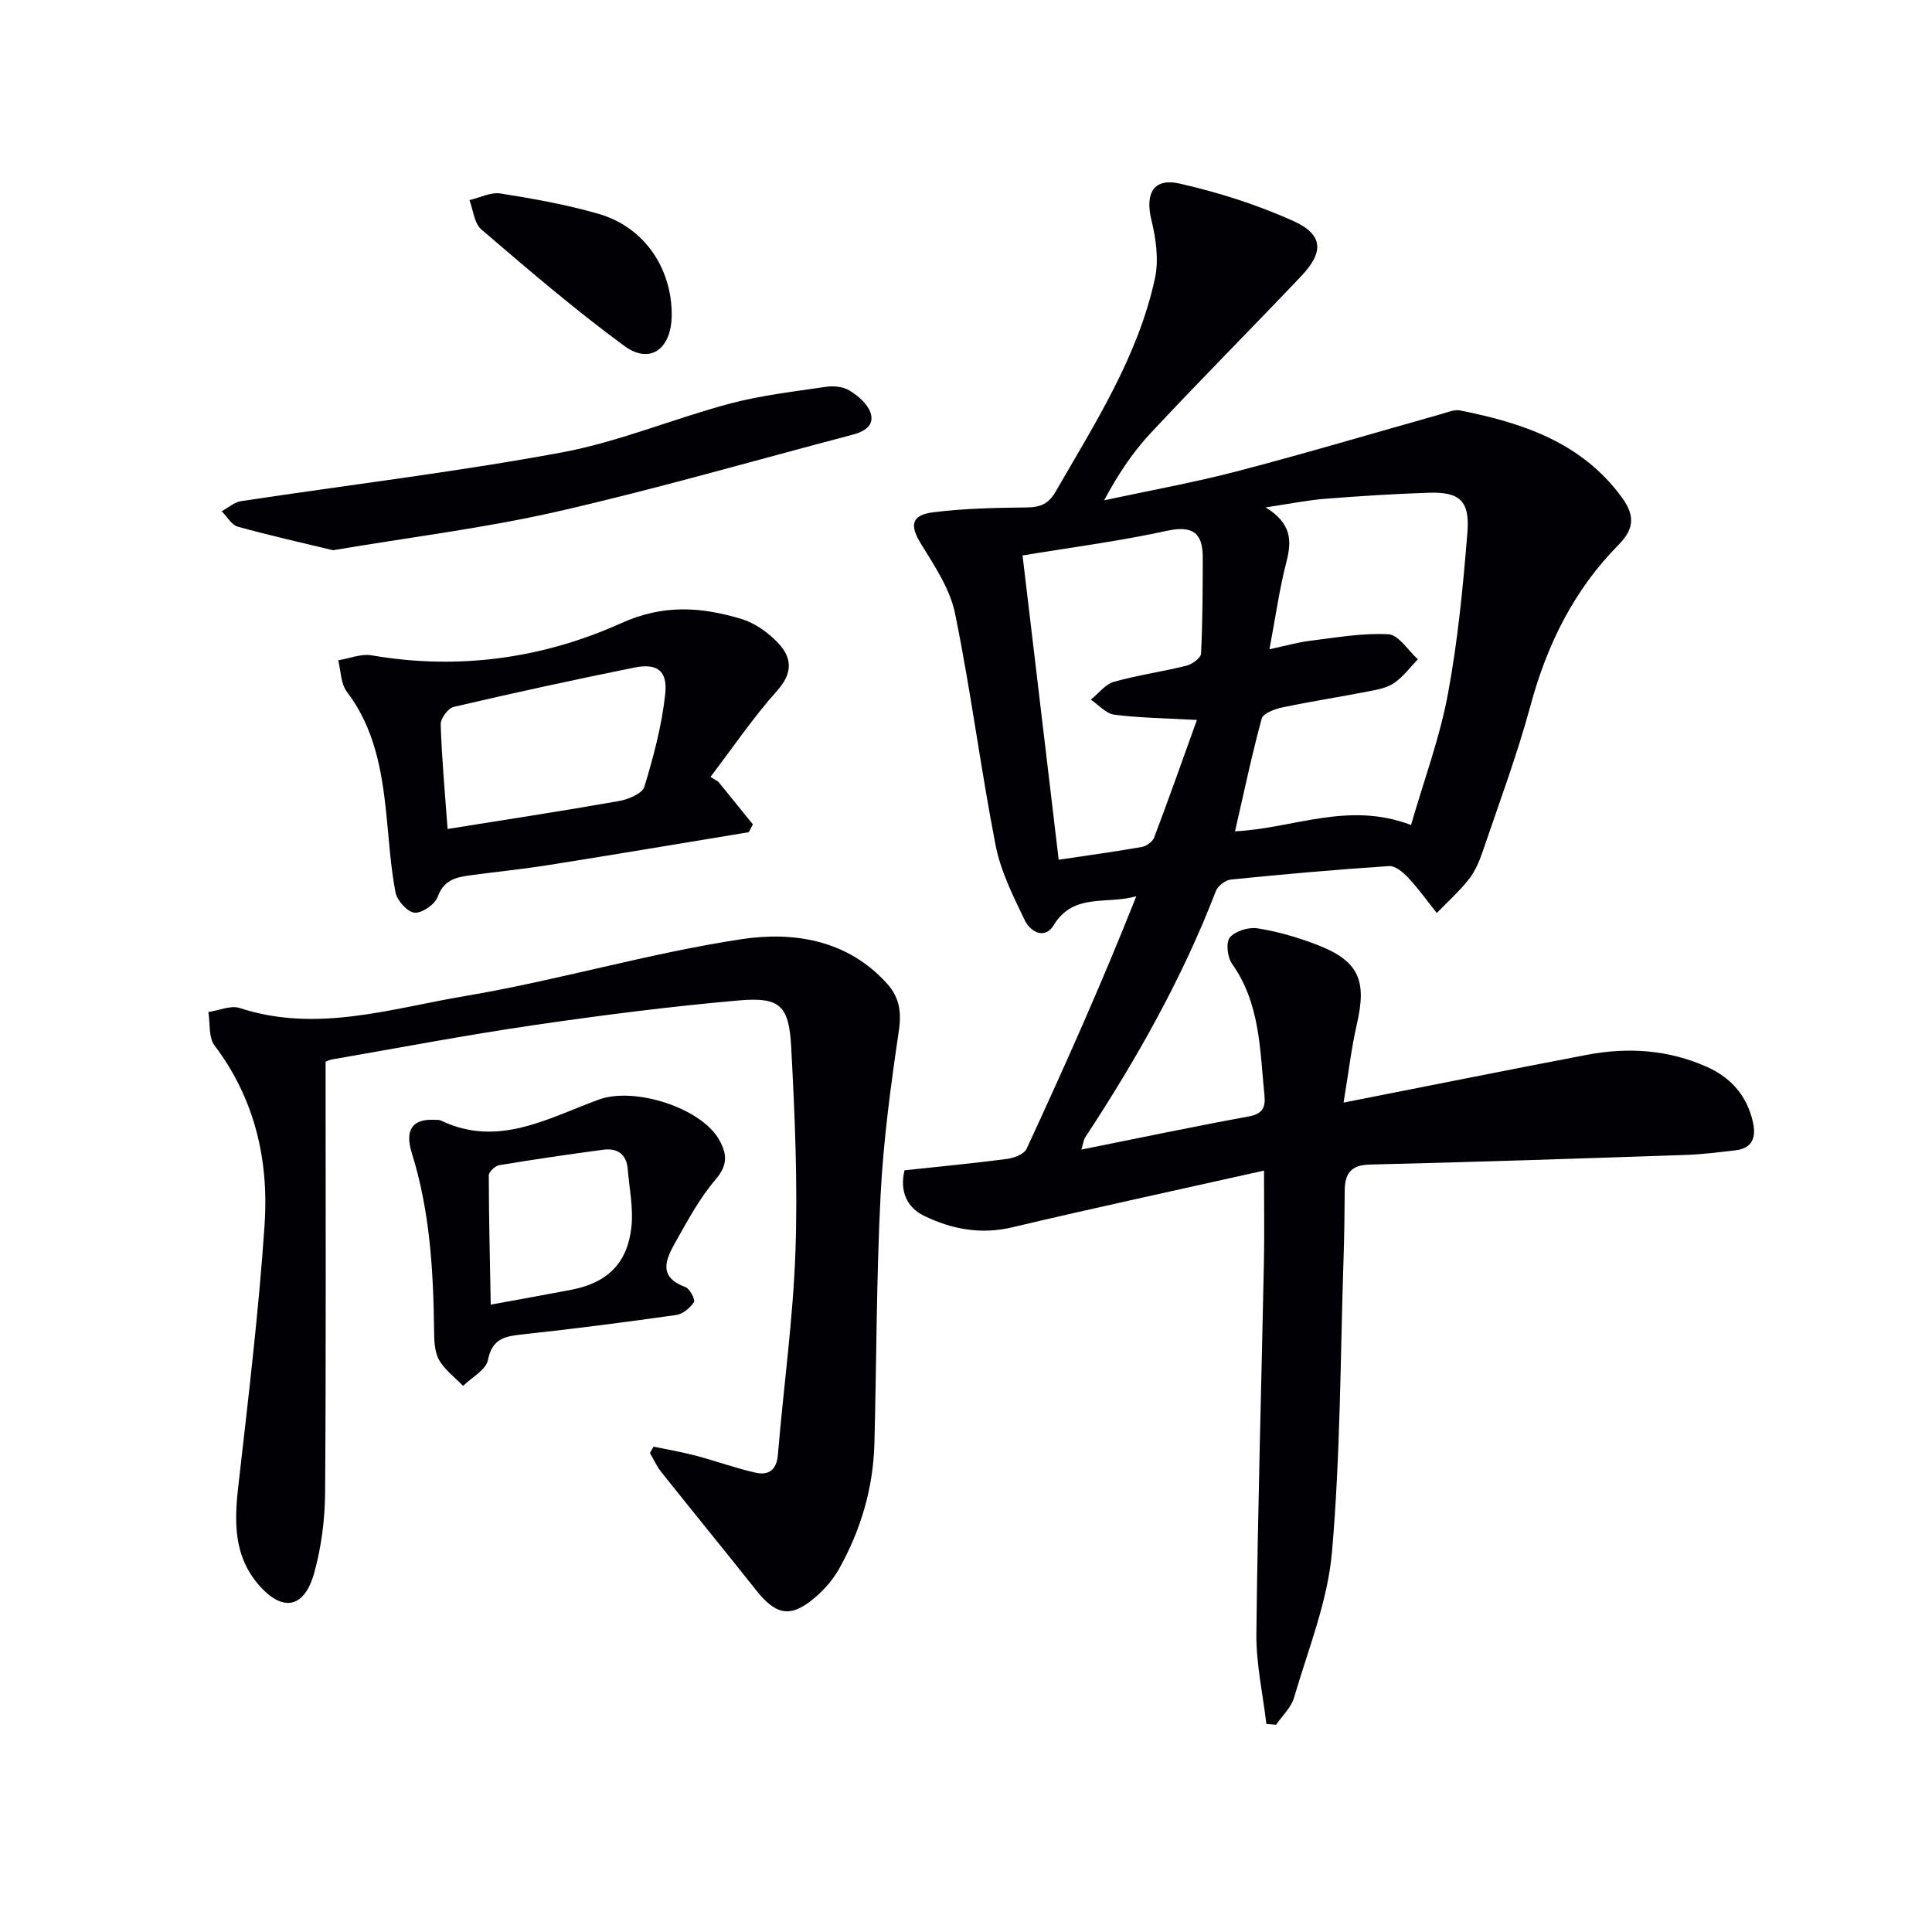 <svg enable-background="new 0 0 400 400" viewBox="0 0 400 400" xmlns="http://www.w3.org/2000/svg"><g fill="#010105"><path d="m278.17 228.28c17.86-3.51 34.11-6.79 50.4-9.89 8.51-1.62 16.9-1.07 24.9 2.53 5.01 2.25 8.28 6.06 9.47 11.48.67 3.05-.1 5.35-3.62 5.76-3.45.4-6.92.85-10.39.96-21.78.74-43.56 1.47-65.34 1.99-4.02.1-5.16 1.97-5.18 5.46-.03 4.66-.09 9.32-.24 13.98-.67 20.28-.64 40.62-2.4 60.81-.89 10.2-4.94 20.15-7.85 30.12-.6 2.06-2.45 3.75-3.72 5.61-.67-.05-1.34-.11-2.01-.16-.73-6.23-2.14-12.47-2.07-18.69.28-25.62 1.04-51.23 1.56-76.85.12-5.93.02-11.87.02-19.03-17.91 4.01-35.06 7.7-52.12 11.74-6.53 1.55-12.55.4-18.26-2.38-3.56-1.73-5.09-5.1-4.05-9.42 7.05-.76 14.14-1.43 21.19-2.35 1.47-.19 3.57-.99 4.09-2.11 7.93-17.16 15.64-34.41 22.71-52.29-6.06 1.78-12.99-.78-17.09 5.98-1.86 3.07-4.84 1.4-5.98-.96-2.41-5.01-5.01-10.17-6.06-15.56-3.11-15.93-5.14-32.07-8.39-47.97-1.04-5.1-4.26-9.89-7.07-14.46-2.33-3.78-2.07-5.94 2.57-6.52 6.4-.8 12.91-.93 19.38-1 2.79-.03 4.5-.76 5.95-3.29 8.13-14.12 17.02-27.91 20.54-44.09.83-3.81.24-8.2-.71-12.07-1.35-5.51.36-8.84 5.84-7.6 8.02 1.82 16.01 4.36 23.5 7.73 6.26 2.82 6.42 6.44 1.6 11.5-10.34 10.88-20.91 21.51-31.14 32.46-3.71 3.97-6.75 8.57-9.61 13.89 9.24-2 18.57-3.67 27.7-6.06 14.11-3.69 28.1-7.86 42.14-11.81 1.27-.36 2.66-.98 3.86-.74 12.93 2.56 25.09 6.6 33.4 17.87 2.63 3.57 2.93 6.39-.57 9.93-9.19 9.29-14.81 20.59-18.23 33.24-2.77 10.23-6.5 20.21-9.91 30.26-.69 2.03-1.57 4.12-2.88 5.77-1.97 2.51-4.4 4.67-6.63 6.98-1.94-2.44-3.76-5-5.88-7.28-1.04-1.12-2.7-2.52-3.99-2.44-10.93.72-21.85 1.69-32.75 2.79-1.13.11-2.7 1.31-3.11 2.37-6.97 18.09-16.43 34.85-27.05 50.99-.32.49-.38 1.16-.81 2.55 11.95-2.39 23.27-4.78 34.65-6.86 2.89-.53 3.51-1.87 3.26-4.39-.95-9.39-.86-18.97-6.72-27.23-.95-1.35-1.3-4.42-.44-5.44 1.13-1.33 3.85-2.17 5.69-1.89 4.07.63 8.12 1.8 11.98 3.26 8.99 3.4 10.78 7.34 8.6 16.69-1.1 4.79-1.66 9.7-2.73 16.13zm-15.34-93.86c3.39-.72 5.9-1.45 8.46-1.76 5.39-.65 10.83-1.65 16.18-1.34 2.12.12 4.06 3.36 6.08 5.18-1.6 1.66-3.01 3.59-4.86 4.88-1.43 1-3.38 1.38-5.15 1.72-6.02 1.18-12.08 2.11-18.07 3.37-1.56.33-3.95 1.22-4.25 2.32-2.06 7.55-3.66 15.22-5.52 23.32 12.05-.56 23.39-6.29 36.44-1.3 2.68-9.28 5.93-18 7.61-27 2.07-11.06 3.16-22.34 4.06-33.57.53-6.6-1.62-8.44-8.07-8.22-7.14.23-14.28.69-21.4 1.25-3.64.29-7.25 1.03-12.3 1.78 5.36 3.3 5.43 6.89 4.32 11.2-1.46 5.61-2.25 11.37-3.53 18.17zm-43.64 43.58c6.1-.91 11.66-1.67 17.19-2.64.97-.17 2.24-1.08 2.57-1.95 3.02-7.97 5.86-16.02 8.86-24.35-6.61-.37-11.89-.42-17.09-1.09-1.73-.22-3.26-2.03-4.88-3.11 1.58-1.27 2.98-3.18 4.77-3.69 4.93-1.4 10.06-2.1 15.04-3.35 1.18-.3 2.97-1.59 3.01-2.51.34-6.6.34-13.22.36-19.83.02-5.17-2.09-6.75-7.49-5.57-9.68 2.12-19.54 3.39-29.82 5.09 2.52 21.11 4.96 41.68 7.48 63z"/><path d="m67.41 219.83c0 30.3.11 59.74-.1 89.18-.04 5.57-.77 11.31-2.26 16.66-2.08 7.45-6.68 8.17-11.69 2.22-4.9-5.82-4.87-12.67-4.06-19.84 2.05-18.12 4.25-36.25 5.48-54.44.9-13.35-1.98-26.07-10.36-37.15-1.27-1.67-.89-4.59-1.28-6.93 2.18-.32 4.63-1.44 6.5-.83 15.88 5.21 31.27.11 46.58-2.47 19.23-3.24 38.08-8.88 57.34-11.79 10.73-1.62 22.01.13 30.17 9.3 2.45 2.75 2.94 5.73 2.38 9.56-1.66 11.31-3.21 22.69-3.79 34.1-.87 17.11-.84 34.26-1.28 51.39-.24 9.29-2.81 17.99-7.34 26.06-1.2 2.13-2.9 4.11-4.75 5.72-5.12 4.46-8.19 3.98-12.38-1.31-6.5-8.19-13.13-16.29-19.64-24.47-.95-1.19-1.59-2.63-2.37-3.96.25-.44.5-.88.75-1.32 2.94.62 5.92 1.12 8.82 1.89 4.13 1.09 8.17 2.58 12.33 3.51 2.62.58 4.33-.52 4.59-3.68 1.17-14.06 3.15-28.09 3.64-42.16s-.13-28.2-.88-42.27c-.46-8.67-2.35-10.41-10.85-9.67-14.2 1.24-28.37 3.06-42.48 5.12-13.94 2.04-27.79 4.68-41.67 7.08-.79.14-1.55.56-1.4.5z"/><path d="m148.72 161.85c2.39 2.94 4.77 5.89 7.16 8.83-.29.54-.58 1.08-.86 1.62-13.74 2.26-27.46 4.58-41.21 6.76-5.58.89-11.2 1.45-16.8 2.21-2.84.39-5.19 1.09-6.4 4.42-.56 1.56-3.25 3.41-4.79 3.27-1.49-.14-3.62-2.53-3.94-4.22-1.02-5.36-1.34-10.85-1.9-16.29-.93-8.99-2.45-17.72-8.17-25.24-1.26-1.66-1.23-4.31-1.79-6.5 2.31-.38 4.74-1.4 6.92-1.03 17.94 3.09 35.41.67 51.67-6.66 8.81-3.97 16.63-3.36 24.92-.86 2.86.86 5.68 2.91 7.73 5.14 2.7 2.94 2.88 6.07-.31 9.64-5.02 5.61-9.27 11.9-13.85 17.91.53.33 1.08.66 1.62 1zm-56.05 9.78c11.97-1.92 23.73-3.71 35.45-5.78 1.94-.34 4.86-1.54 5.29-2.96 1.91-6.29 3.63-12.74 4.32-19.25.51-4.83-1.72-6.37-6.44-5.42-12.5 2.53-24.96 5.24-37.38 8.14-1.16.27-2.71 2.42-2.67 3.64.23 7.13.89 14.23 1.43 21.63z"/><path d="m89.79 231.84c.5.04 1.06-.06 1.48.15 11.87 5.7 22.24-.53 32.78-4.36 7.32-2.65 21.26 1.72 24.94 8.51 1.54 2.84 1.68 5.12-.8 8.02-3.3 3.85-5.78 8.46-8.29 12.92-1.96 3.49-3.86 7.26 2.01 9.39.91.33 2.08 2.63 1.77 3.11-.79 1.2-2.29 2.47-3.66 2.67-10.5 1.49-21.02 2.85-31.57 3.99-3.67.4-6.51.7-7.43 5.34-.41 2.05-3.35 3.59-5.15 5.36-1.72-1.81-3.88-3.37-5.02-5.49-.96-1.77-.95-4.18-.98-6.31-.16-12.32-.89-24.52-4.61-36.41-1.52-4.83.2-7.07 4.53-6.89zm11.81 38.27c6.36-1.17 11.52-2.08 16.66-3.07 7.51-1.44 11.71-5.53 12.48-13.16.39-3.87-.45-7.87-.77-11.8-.25-3.13-2.15-4.43-5.08-4.04-7.2.96-14.38 2.01-21.54 3.2-.84.14-2.15 1.38-2.15 2.1.01 8.72.23 17.43.4 26.77z"/><path d="m68.95 113.92c-6.24-1.51-13.03-3.02-19.72-4.88-1.3-.36-2.23-2.09-3.33-3.19 1.33-.72 2.59-1.87 3.99-2.09 22.13-3.35 44.38-6.01 66.38-10.08 11.82-2.19 23.14-7 34.82-10.11 6.51-1.73 13.28-2.5 19.97-3.49 1.56-.23 3.53-.02 4.83.78 1.74 1.08 3.66 2.69 4.31 4.5.99 2.78-1.31 4.02-3.75 4.66-20.36 5.35-40.6 11.22-61.11 15.9-15.03 3.42-30.41 5.3-46.39 8z"/><path d="m139.07 65.27c-.05 6.99-4.48 10.27-9.81 6.35-10.26-7.52-19.94-15.85-29.61-24.12-1.47-1.26-1.67-4.01-2.46-6.07 2.16-.5 4.43-1.69 6.46-1.37 6.83 1.09 13.69 2.31 20.33 4.23 9.37 2.72 15.15 11.21 15.09 20.98z"/></g></svg>